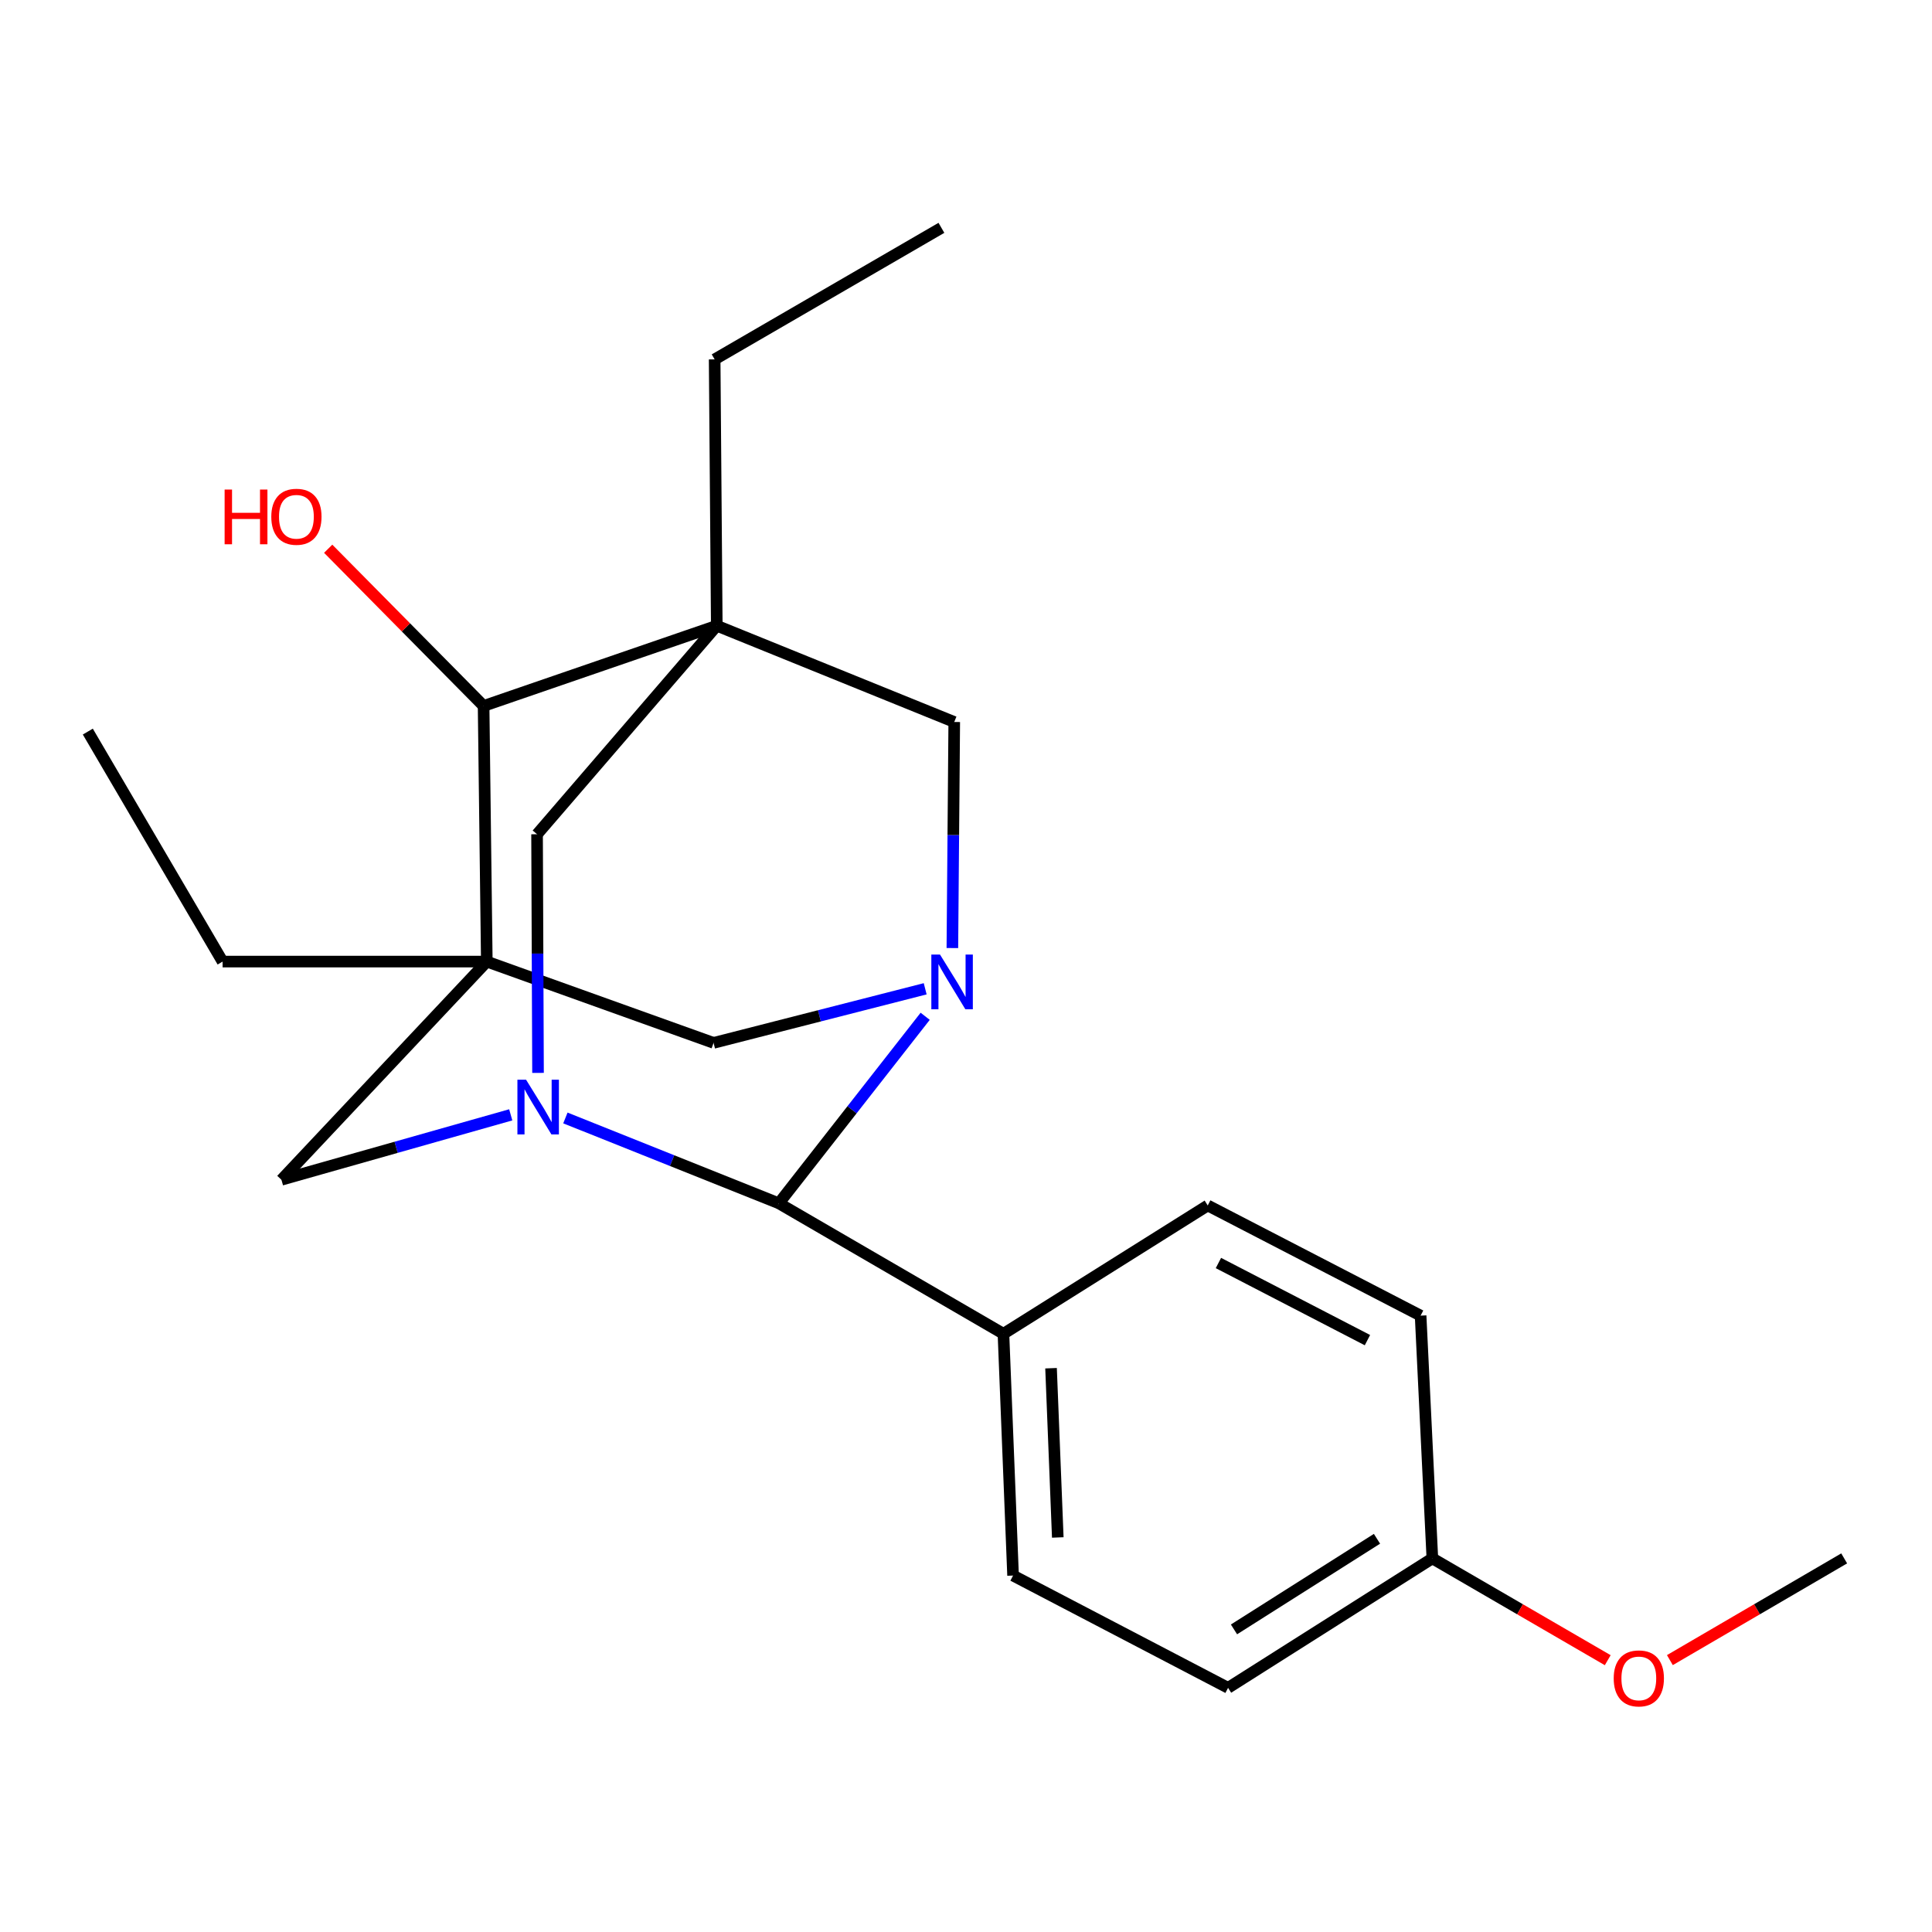 <?xml version='1.0' encoding='iso-8859-1'?>
<svg version='1.1' baseProfile='full'
              xmlns='http://www.w3.org/2000/svg'
                      xmlns:rdkit='http://www.rdkit.org/xml'
                      xmlns:xlink='http://www.w3.org/1999/xlink'
                  xml:space='preserve'
width='1000px' height='1000px' viewBox='0 0 1000 1000'>
<!-- END OF HEADER -->
<rect style='opacity:1.0;fill:#FFFFFF;stroke:none' width='1000' height='1000' x='0' y='0'> </rect>
<path class='bond-4' d='M 251.972,497.714 L 250.311,365.398' style='fill:none;fill-rule:evenodd;stroke:#000000;stroke-width:6px;stroke-linecap:butt;stroke-linejoin:miter;stroke-opacity:1' />
<path class='bond-6' d='M 251.972,497.714 L 369.344,539.796' style='fill:none;fill-rule:evenodd;stroke:#000000;stroke-width:6px;stroke-linecap:butt;stroke-linejoin:miter;stroke-opacity:1' />
<path class='bond-7' d='M 251.972,497.714 L 145.678,610.65' style='fill:none;fill-rule:evenodd;stroke:#000000;stroke-width:6px;stroke-linecap:butt;stroke-linejoin:miter;stroke-opacity:1' />
<path class='bond-13' d='M 251.972,497.714 L 115.219,497.714' style='fill:none;fill-rule:evenodd;stroke:#000000;stroke-width:6px;stroke-linecap:butt;stroke-linejoin:miter;stroke-opacity:1' />
<path class='bond-0' d='M 371.005,323.861 L 250.311,365.398' style='fill:none;fill-rule:evenodd;stroke:#000000;stroke-width:6px;stroke-linecap:butt;stroke-linejoin:miter;stroke-opacity:1' />
<path class='bond-12' d='M 371.005,323.861 L 369.902,186.019' style='fill:none;fill-rule:evenodd;stroke:#000000;stroke-width:6px;stroke-linecap:butt;stroke-linejoin:miter;stroke-opacity:1' />
<path class='bond-22' d='M 371.005,323.861 L 277.981,431.815' style='fill:none;fill-rule:evenodd;stroke:#000000;stroke-width:6px;stroke-linecap:butt;stroke-linejoin:miter;stroke-opacity:1' />
<path class='bond-24' d='M 371.005,323.861 L 493.916,373.7' style='fill:none;fill-rule:evenodd;stroke:#000000;stroke-width:6px;stroke-linecap:butt;stroke-linejoin:miter;stroke-opacity:1' />
<path class='bond-1' d='M 478.875,511.795 L 424.109,525.796' style='fill:none;fill-rule:evenodd;stroke:#0000FF;stroke-width:6px;stroke-linecap:butt;stroke-linejoin:miter;stroke-opacity:1' />
<path class='bond-1' d='M 424.109,525.796 L 369.344,539.796' style='fill:none;fill-rule:evenodd;stroke:#000000;stroke-width:6px;stroke-linecap:butt;stroke-linejoin:miter;stroke-opacity:1' />
<path class='bond-8' d='M 492.946,490.711 L 493.431,432.206' style='fill:none;fill-rule:evenodd;stroke:#0000FF;stroke-width:6px;stroke-linecap:butt;stroke-linejoin:miter;stroke-opacity:1' />
<path class='bond-8' d='M 493.431,432.206 L 493.916,373.7' style='fill:none;fill-rule:evenodd;stroke:#000000;stroke-width:6px;stroke-linecap:butt;stroke-linejoin:miter;stroke-opacity:1' />
<path class='bond-23' d='M 478.873,526.033 L 440.998,574.432' style='fill:none;fill-rule:evenodd;stroke:#0000FF;stroke-width:6px;stroke-linecap:butt;stroke-linejoin:miter;stroke-opacity:1' />
<path class='bond-23' d='M 440.998,574.432 L 403.124,622.831' style='fill:none;fill-rule:evenodd;stroke:#000000;stroke-width:6px;stroke-linecap:butt;stroke-linejoin:miter;stroke-opacity:1' />
<path class='bond-2' d='M 264.36,577.038 L 205.019,593.844' style='fill:none;fill-rule:evenodd;stroke:#0000FF;stroke-width:6px;stroke-linecap:butt;stroke-linejoin:miter;stroke-opacity:1' />
<path class='bond-2' d='M 205.019,593.844 L 145.678,610.65' style='fill:none;fill-rule:evenodd;stroke:#000000;stroke-width:6px;stroke-linecap:butt;stroke-linejoin:miter;stroke-opacity:1' />
<path class='bond-3' d='M 292.646,578.654 L 347.885,600.742' style='fill:none;fill-rule:evenodd;stroke:#0000FF;stroke-width:6px;stroke-linecap:butt;stroke-linejoin:miter;stroke-opacity:1' />
<path class='bond-3' d='M 347.885,600.742 L 403.124,622.831' style='fill:none;fill-rule:evenodd;stroke:#000000;stroke-width:6px;stroke-linecap:butt;stroke-linejoin:miter;stroke-opacity:1' />
<path class='bond-5' d='M 278.48,555.328 L 278.231,493.572' style='fill:none;fill-rule:evenodd;stroke:#0000FF;stroke-width:6px;stroke-linecap:butt;stroke-linejoin:miter;stroke-opacity:1' />
<path class='bond-5' d='M 278.231,493.572 L 277.981,431.815' style='fill:none;fill-rule:evenodd;stroke:#000000;stroke-width:6px;stroke-linecap:butt;stroke-linejoin:miter;stroke-opacity:1' />
<path class='bond-9' d='M 403.124,622.831 L 519.381,690.364' style='fill:none;fill-rule:evenodd;stroke:#000000;stroke-width:6px;stroke-linecap:butt;stroke-linejoin:miter;stroke-opacity:1' />
<path class='bond-14' d='M 250.311,365.398 L 210.09,324.713' style='fill:none;fill-rule:evenodd;stroke:#000000;stroke-width:6px;stroke-linecap:butt;stroke-linejoin:miter;stroke-opacity:1' />
<path class='bond-14' d='M 210.09,324.713 L 169.868,284.028' style='fill:none;fill-rule:evenodd;stroke:#FF0000;stroke-width:6px;stroke-linecap:butt;stroke-linejoin:miter;stroke-opacity:1' />
<path class='bond-10' d='M 519.381,690.364 L 524.362,815.507' style='fill:none;fill-rule:evenodd;stroke:#000000;stroke-width:6px;stroke-linecap:butt;stroke-linejoin:miter;stroke-opacity:1' />
<path class='bond-10' d='M 544.019,708.184 L 547.506,795.784' style='fill:none;fill-rule:evenodd;stroke:#000000;stroke-width:6px;stroke-linecap:butt;stroke-linejoin:miter;stroke-opacity:1' />
<path class='bond-11' d='M 519.381,690.364 L 625.117,623.947' style='fill:none;fill-rule:evenodd;stroke:#000000;stroke-width:6px;stroke-linecap:butt;stroke-linejoin:miter;stroke-opacity:1' />
<path class='bond-16' d='M 524.362,815.507 L 635.65,873.622' style='fill:none;fill-rule:evenodd;stroke:#000000;stroke-width:6px;stroke-linecap:butt;stroke-linejoin:miter;stroke-opacity:1' />
<path class='bond-17' d='M 625.117,623.947 L 735.303,680.972' style='fill:none;fill-rule:evenodd;stroke:#000000;stroke-width:6px;stroke-linecap:butt;stroke-linejoin:miter;stroke-opacity:1' />
<path class='bond-17' d='M 630.655,653.735 L 707.785,693.653' style='fill:none;fill-rule:evenodd;stroke:#000000;stroke-width:6px;stroke-linecap:butt;stroke-linejoin:miter;stroke-opacity:1' />
<path class='bond-21' d='M 369.902,186.019 L 487.274,117.928' style='fill:none;fill-rule:evenodd;stroke:#000000;stroke-width:6px;stroke-linecap:butt;stroke-linejoin:miter;stroke-opacity:1' />
<path class='bond-20' d='M 115.219,497.714 L 45.455,378.668' style='fill:none;fill-rule:evenodd;stroke:#000000;stroke-width:6px;stroke-linecap:butt;stroke-linejoin:miter;stroke-opacity:1' />
<path class='bond-15' d='M 741.386,806.62 L 735.303,680.972' style='fill:none;fill-rule:evenodd;stroke:#000000;stroke-width:6px;stroke-linecap:butt;stroke-linejoin:miter;stroke-opacity:1' />
<path class='bond-18' d='M 741.386,806.62 L 786.774,832.967' style='fill:none;fill-rule:evenodd;stroke:#000000;stroke-width:6px;stroke-linecap:butt;stroke-linejoin:miter;stroke-opacity:1' />
<path class='bond-18' d='M 786.774,832.967 L 832.162,859.314' style='fill:none;fill-rule:evenodd;stroke:#FF0000;stroke-width:6px;stroke-linecap:butt;stroke-linejoin:miter;stroke-opacity:1' />
<path class='bond-25' d='M 741.386,806.62 L 635.65,873.622' style='fill:none;fill-rule:evenodd;stroke:#000000;stroke-width:6px;stroke-linecap:butt;stroke-linejoin:miter;stroke-opacity:1' />
<path class='bond-25' d='M 712.728,796.474 L 638.713,843.375' style='fill:none;fill-rule:evenodd;stroke:#000000;stroke-width:6px;stroke-linecap:butt;stroke-linejoin:miter;stroke-opacity:1' />
<path class='bond-19' d='M 864.328,859.271 L 909.437,832.946' style='fill:none;fill-rule:evenodd;stroke:#FF0000;stroke-width:6px;stroke-linecap:butt;stroke-linejoin:miter;stroke-opacity:1' />
<path class='bond-19' d='M 909.437,832.946 L 954.545,806.62' style='fill:none;fill-rule:evenodd;stroke:#000000;stroke-width:6px;stroke-linecap:butt;stroke-linejoin:miter;stroke-opacity:1' />
<path  class='atom-2' d='M 486.54 494.075
L 495.82 509.075
Q 496.74 510.555, 498.22 513.235
Q 499.7 515.915, 499.78 516.075
L 499.78 494.075
L 503.54 494.075
L 503.54 522.395
L 499.66 522.395
L 489.7 505.995
Q 488.54 504.075, 487.3 501.875
Q 486.1 499.675, 485.74 498.995
L 485.74 522.395
L 482.06 522.395
L 482.06 494.075
L 486.54 494.075
' fill='#0000FF'/>
<path  class='atom-3' d='M 272.292 558.858
L 281.572 573.858
Q 282.492 575.338, 283.972 578.018
Q 285.452 580.698, 285.532 580.858
L 285.532 558.858
L 289.292 558.858
L 289.292 587.178
L 285.412 587.178
L 275.452 570.778
Q 274.292 568.858, 273.052 566.658
Q 271.852 564.458, 271.492 563.778
L 271.492 587.178
L 267.812 587.178
L 267.812 558.858
L 272.292 558.858
' fill='#0000FF'/>
<path  class='atom-15' d='M 116.262 253.393
L 120.102 253.393
L 120.102 265.433
L 134.582 265.433
L 134.582 253.393
L 138.422 253.393
L 138.422 281.713
L 134.582 281.713
L 134.582 268.633
L 120.102 268.633
L 120.102 281.713
L 116.262 281.713
L 116.262 253.393
' fill='#FF0000'/>
<path  class='atom-15' d='M 140.422 267.473
Q 140.422 260.673, 143.782 256.873
Q 147.142 253.073, 153.422 253.073
Q 159.702 253.073, 163.062 256.873
Q 166.422 260.673, 166.422 267.473
Q 166.422 274.353, 163.022 278.273
Q 159.622 282.153, 153.422 282.153
Q 147.182 282.153, 143.782 278.273
Q 140.422 274.393, 140.422 267.473
M 153.422 278.953
Q 157.742 278.953, 160.062 276.073
Q 162.422 273.153, 162.422 267.473
Q 162.422 261.913, 160.062 259.113
Q 157.742 256.273, 153.422 256.273
Q 149.102 256.273, 146.742 259.073
Q 144.422 261.873, 144.422 267.473
Q 144.422 273.193, 146.742 276.073
Q 149.102 278.953, 153.422 278.953
' fill='#FF0000'/>
<path  class='atom-19' d='M 835.252 868.734
Q 835.252 861.934, 838.612 858.134
Q 841.972 854.334, 848.252 854.334
Q 854.532 854.334, 857.892 858.134
Q 861.252 861.934, 861.252 868.734
Q 861.252 875.614, 857.852 879.534
Q 854.452 883.414, 848.252 883.414
Q 842.012 883.414, 838.612 879.534
Q 835.252 875.654, 835.252 868.734
M 848.252 880.214
Q 852.572 880.214, 854.892 877.334
Q 857.252 874.414, 857.252 868.734
Q 857.252 863.174, 854.892 860.374
Q 852.572 857.534, 848.252 857.534
Q 843.932 857.534, 841.572 860.334
Q 839.252 863.134, 839.252 868.734
Q 839.252 874.454, 841.572 877.334
Q 843.932 880.214, 848.252 880.214
' fill='#FF0000'/>
</svg>
